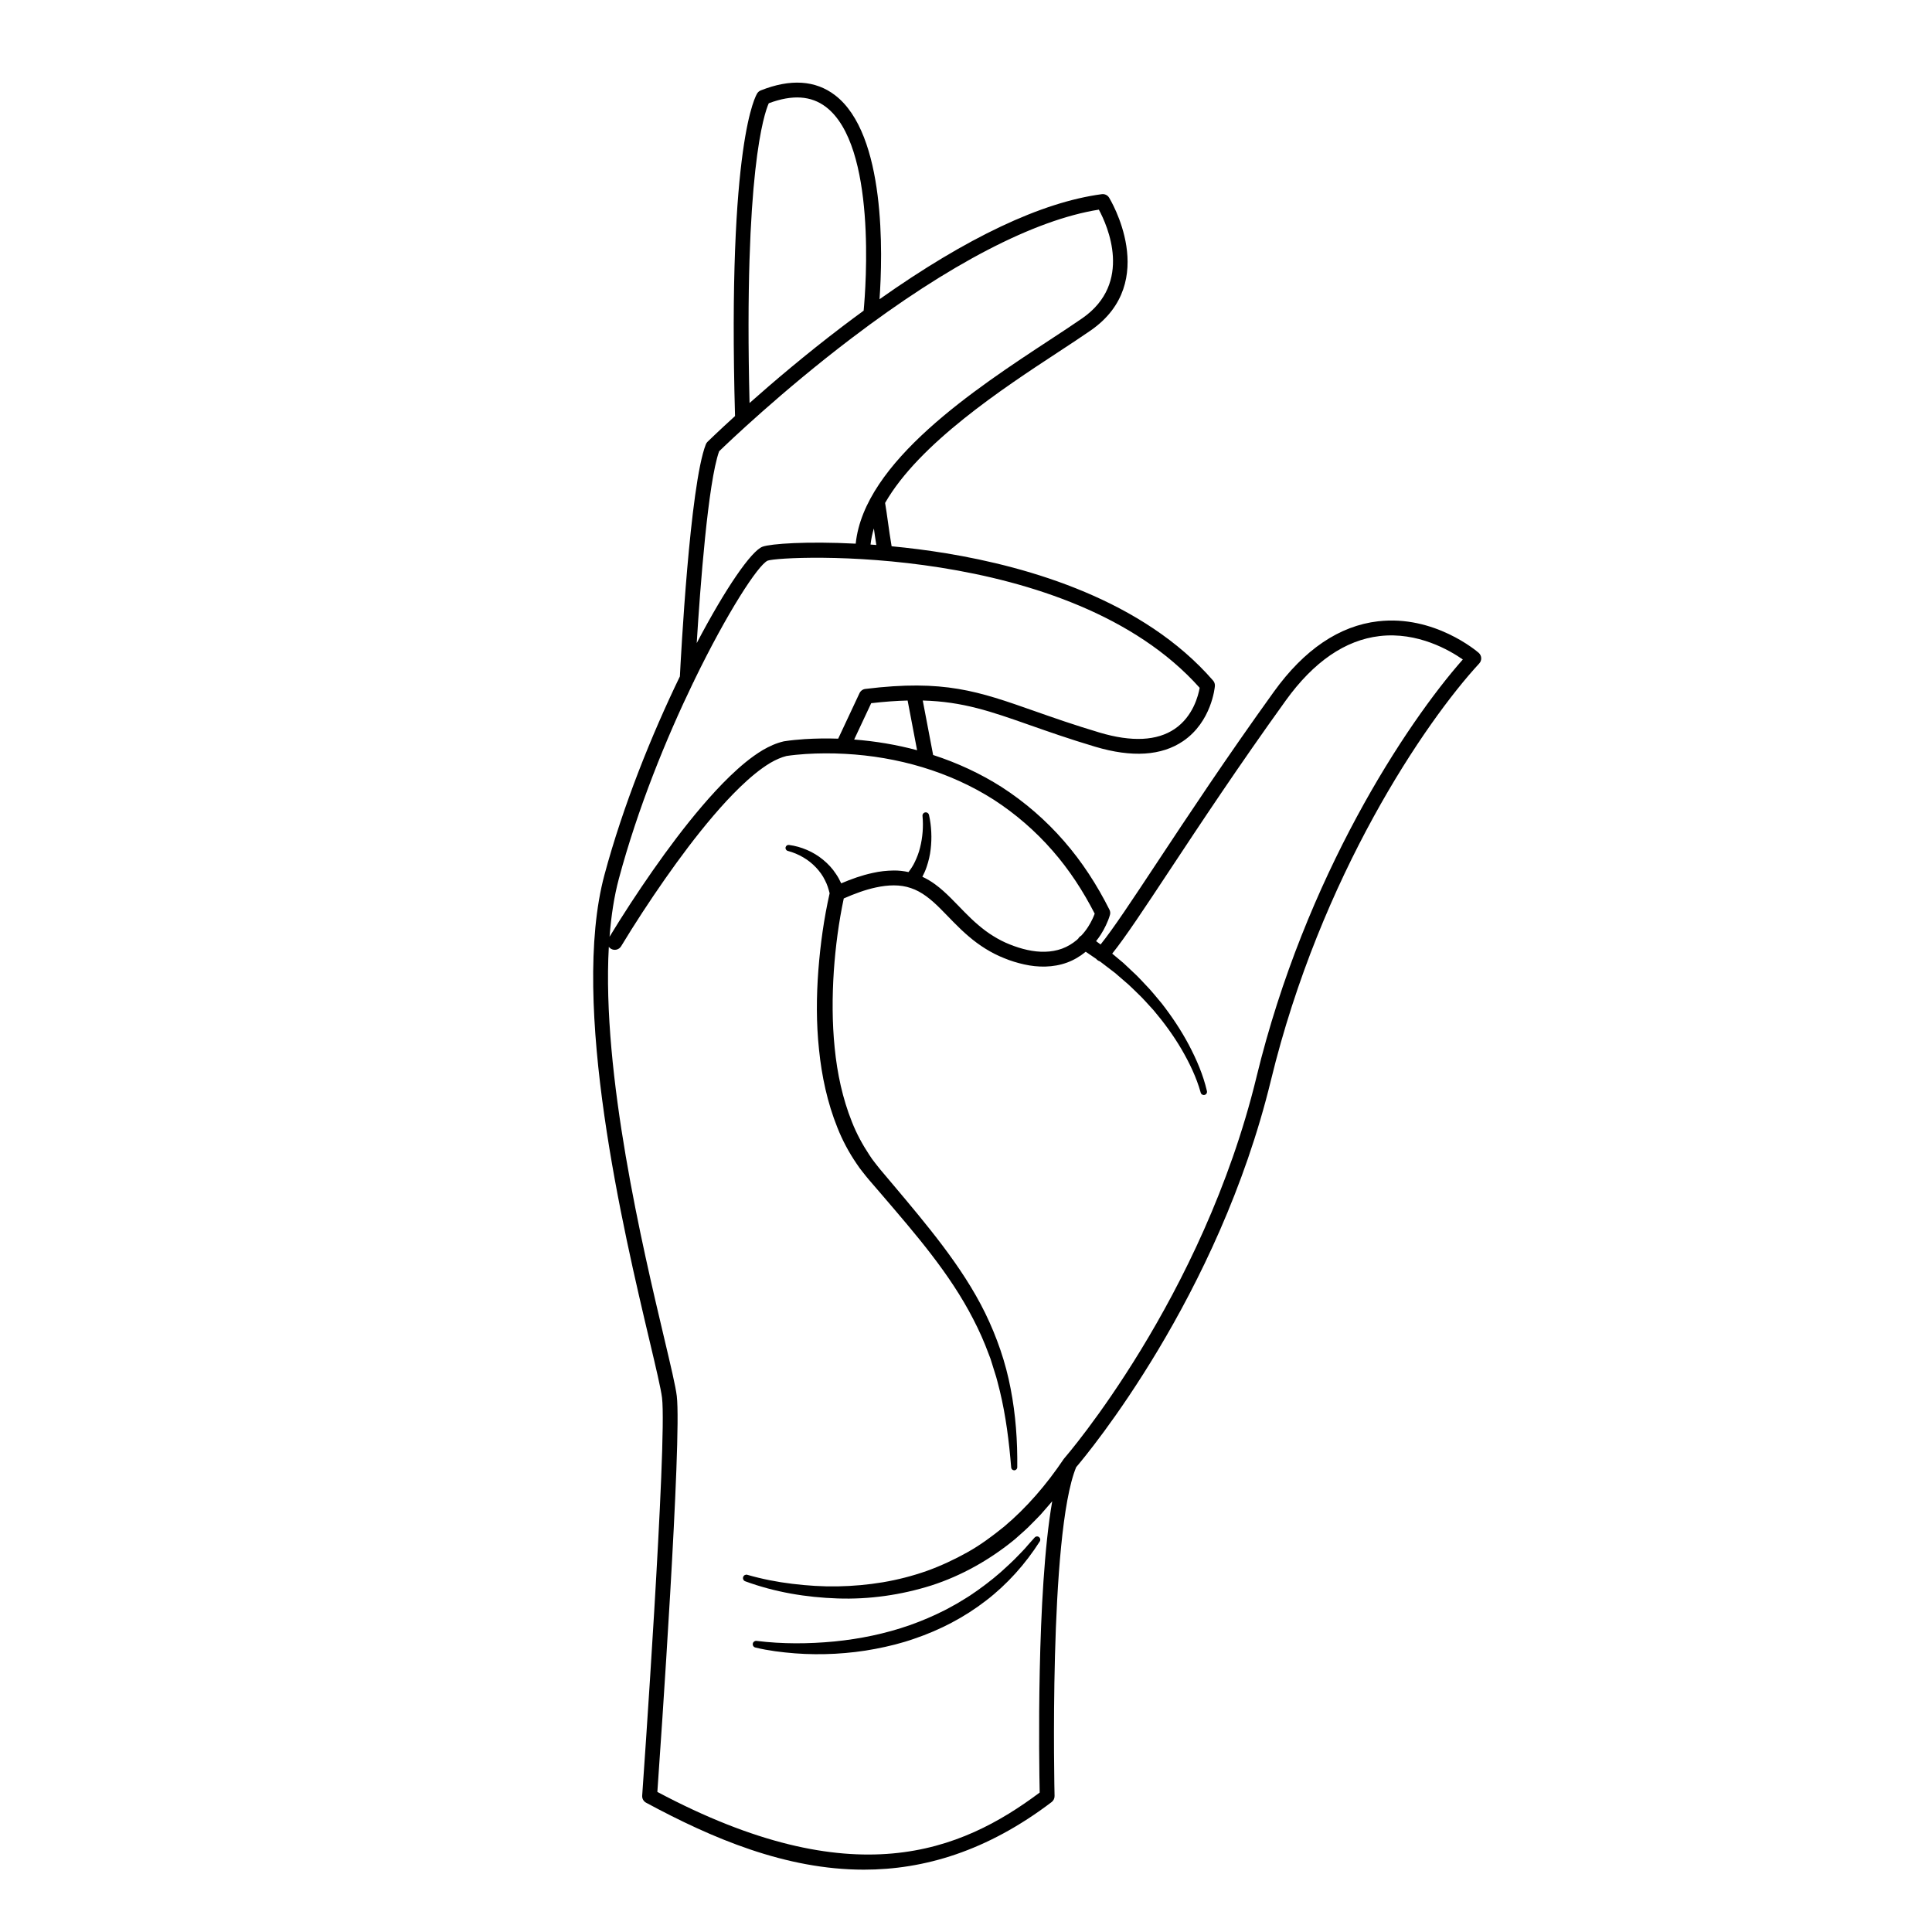 <?xml version="1.0" encoding="UTF-8"?>
<!-- The Best Svg Icon site in the world: iconSvg.co, Visit us! https://iconsvg.co -->
<svg fill="#000000" width="800px" height="800px" version="1.1" viewBox="144 144 512 512" xmlns="http://www.w3.org/2000/svg">
 <g>
  <path d="m509.2 308.65c-10.262 1.191-19.559 7.477-27.629 18.691-12.598 17.508-22.738 32.84-30.887 45.16-6.695 10.125-11.719 17.719-15.016 21.797-0.398-0.293-0.793-0.594-1.195-0.887 0.434-0.547 0.848-1.105 1.219-1.688 0.516-0.805 0.977-1.641 1.387-2.504 0.414-0.887 0.754-1.695 1.07-2.758 0.129-0.434 0.098-0.918-0.121-1.355l-0.02-0.039c-3.254-6.488-7.231-12.664-12.035-18.164-4.789-5.508-10.363-10.344-16.5-14.312-5.684-3.621-11.812-6.438-18.184-8.508l-2.75-14.438c10.648 0.293 18.02 2.883 28.301 6.496 4.926 1.73 10.508 3.695 17.406 5.754 9.742 2.902 17.574 2.402 23.289-1.488 7.535-5.133 8.391-14.203 8.422-14.586 0.047-0.531-0.125-1.055-0.473-1.457-18.473-21.297-48.66-30.098-70.73-33.73-4.984-0.82-9.848-1.426-14.469-1.867-0.383-2.223-0.699-4.481-0.984-6.519-0.25-1.797-0.488-3.496-0.742-4.961 9.027-15.781 31.324-30.422 45.875-39.969 3.168-2.078 6.164-4.043 8.625-5.754 18.555-12.887 4.988-34.98 4.852-35.203-0.41-0.652-1.164-1.004-1.926-0.902-15.98 2.129-35.758 11.488-58.902 27.844 0.832-11.734 1.742-43.746-11.809-54.086-5.184-3.957-11.801-4.379-19.664-1.254-0.367 0.145-0.684 0.398-0.906 0.727-0.328 0.484-7.965 12.691-5.914 85.57-4.551 4.144-7.227 6.766-7.289 6.824-0.199 0.195-0.352 0.426-0.453 0.688-4.238 10.824-6.633 56.738-6.871 61.484-7.477 15.441-15.07 34.273-19.996 52.609-9.188 34.211 5.106 94.539 11.973 123.53 1.684 7.098 3.008 12.703 3.289 15.027 1.398 11.641-5.191 104.5-5.258 105.44-0.055 0.773 0.348 1.504 1.027 1.871 17.539 9.461 37 17.75 57.73 17.75 15.93 0 32.617-4.894 49.75-17.914 0.504-0.383 0.793-0.984 0.777-1.617-0.016-0.695-1.602-69.301 5.723-87.129 3.07-3.602 37.684-45.16 51.613-102.52 13.184-54.281 40.906-94.988 55.211-110.48 0.359-0.391 0.547-0.91 0.52-1.441-0.031-0.531-0.273-1.027-0.672-1.379-0.465-0.402-11.773-10.082-26.664-8.348zm-124.67 20.996 2.508 13.172c-5.457-1.469-11.059-2.398-16.676-2.832l4.516-9.633c3.547-0.406 6.727-0.637 9.652-0.707zm-8.293-41.219c-0.516-0.039-1.027-0.078-1.535-0.113 0.16-1.426 0.453-2.848 0.883-4.269 0.191 1.41 0.406 2.887 0.652 4.383zm-28.504-117.06c6.266-2.34 11.227-2.016 15.152 0.98 13.457 10.27 10.566 47.84 9.992 53.984-1.867 1.363-3.746 2.758-5.652 4.207-9.727 7.394-18.281 14.668-24.586 20.266-1.516-61.113 3.867-76.711 5.094-79.438zm-13.156 92.23c2.25-2.18 16.523-15.855 35.07-29.949 25.82-19.625 48.445-31.383 65.562-34.09 2.277 4.227 9.105 19.41-4.387 28.781-2.418 1.68-5.391 3.629-8.539 5.695-19.727 12.941-49.281 32.344-51.512 54.043-12.898-0.664-22.473 0.004-24.676 0.801-2.981 1.086-9.852 11.062-17.457 25.555 0.914-14.754 2.988-42.586 5.938-50.836zm-6.852 61.246c0.129-0.176 0.223-0.379 0.289-0.594 8.711-17.934 16.875-30.512 19.422-31.672 3.883-1.414 80.094-4.91 114.49 33.703-0.359 2.043-1.75 7.574-6.602 10.879-4.688 3.191-11.402 3.519-19.949 0.969-6.809-2.031-12.344-3.977-17.227-5.695-14.934-5.254-23.945-8.422-44.824-5.859-0.672 0.082-1.254 0.504-1.543 1.117l-5.652 12.062c-2.953-0.098-5.91-0.062-8.867 0.121-0.91 0.062-1.82 0.133-2.731 0.227-0.934 0.102-1.773 0.191-2.805 0.359-2.125 0.496-3.871 1.336-5.547 2.293-3.277 1.969-6.062 4.391-8.699 6.91-2.625 2.531-5.066 5.207-7.41 7.945-4.68 5.484-8.977 11.238-13.082 17.105-4 5.731-7.809 11.543-11.449 17.535 0.43-5.527 1.215-10.707 2.461-15.355 5.008-18.684 12.531-37.164 19.727-52.051zm149.27 104.54c-14.27 58.766-50.598 100.68-50.961 101.1-0.012 0.016-0.02 0.031-0.031 0.047-0.035 0.043-0.074 0.082-0.109 0.129l-0.043 0.062c-4.477 6.652-9.703 12.766-15.781 17.875-3.082 2.488-6.269 4.871-9.742 6.797-3.457 1.934-7.066 3.609-10.809 4.953-3.754 1.312-7.625 2.309-11.562 2.973-3.941 0.656-7.941 1.012-11.957 1.086-4.019 0.07-8.047-0.188-12.051-0.68-3.996-0.477-8.016-1.266-11.836-2.367l-0.062-0.02c-0.449-0.129-0.934 0.109-1.098 0.559-0.172 0.469 0.07 0.988 0.539 1.16 7.875 2.891 16.129 4.266 24.488 4.547 8.355 0.289 16.789-0.906 24.836-3.441 8.043-2.59 15.535-6.836 22.07-12.188 1.562-1.418 3.207-2.754 4.648-4.297 0.738-0.754 1.492-1.492 2.211-2.258l2.074-2.383 1.031-1.195c-4.223 24.234-3.481 69.562-3.324 77.203-20.91 15.648-49.387 27.457-101.32-0.168 0.828-11.727 6.516-93.523 5.148-104.91-0.305-2.547-1.59-7.965-3.367-15.469-5.691-24.027-16.527-69.809-14.645-103.58 0.148 0.199 0.332 0.375 0.559 0.512 0.93 0.562 2.141 0.266 2.703-0.664l0.016-0.027c3.641-6.019 7.539-11.969 11.582-17.758 4.055-5.793 8.289-11.457 12.852-16.805 2.281-2.668 4.648-5.258 7.144-7.664 2.5-2.394 5.137-4.656 7.969-6.356 1.41-0.82 2.918-1.484 4.262-1.812 0.727-0.117 1.656-0.227 2.488-0.312 0.859-0.09 1.723-0.152 2.59-0.215 3.465-0.215 6.957-0.227 10.434-0.039 13.902 0.738 27.699 4.684 39.402 12.145 5.816 3.766 11.094 8.344 15.645 13.574 4.391 5.023 8.062 10.668 11.117 16.633-0.172 0.465-0.379 0.969-0.598 1.422-0.336 0.711-0.719 1.402-1.141 2.062-0.535 0.84-1.148 1.617-1.816 2.332-0.27 0.145-0.512 0.344-0.699 0.613-0.039 0.059-0.066 0.117-0.098 0.176-0.137 0.125-0.266 0.258-0.406 0.379-1.168 0.977-2.473 1.762-3.887 2.285-1.418 0.516-2.934 0.781-4.484 0.824-3.106 0.09-6.336-0.723-9.367-1.938-1.516-0.594-2.965-1.344-4.352-2.207-1.395-0.848-2.707-1.836-3.969-2.914-2.543-2.137-4.812-4.68-7.344-7.203-1.27-1.258-2.621-2.512-4.152-3.629-1.031-0.754-2.16-1.426-3.356-1.984 0.449-0.855 0.848-1.73 1.141-2.637 0.512-1.508 0.879-3.047 1.051-4.594 0.188-1.543 0.242-3.082 0.168-4.609-0.082-1.535-0.254-3.012-0.605-4.555-0.098-0.422-0.492-0.719-0.938-0.672-0.48 0.047-0.828 0.477-0.781 0.953l0.004 0.055c0.133 1.344 0.133 2.801 0.027 4.191-0.109 1.402-0.336 2.781-0.672 4.117-0.32 1.34-0.812 2.617-1.391 3.82-0.449 0.98-1.047 1.859-1.676 2.691-1.277-0.277-2.574-0.43-3.848-0.418-1.914 0.02-3.801 0.223-5.602 0.637-2.941 0.629-5.711 1.629-8.387 2.766-0.402-0.879-0.852-1.727-1.41-2.519-0.93-1.438-2.117-2.695-3.422-3.758-1.301-1.07-2.742-1.938-4.258-2.582-1.527-0.648-3.062-1.098-4.758-1.316-0.398-0.051-0.781 0.199-0.883 0.598-0.113 0.43 0.148 0.871 0.578 0.984l0.074 0.02c1.348 0.352 2.762 0.945 4.004 1.68 1.258 0.73 2.398 1.637 3.371 2.664 0.973 1.027 1.809 2.164 2.406 3.422 0.578 1.078 0.934 2.258 1.23 3.441-1.523 6.766-2.449 13.492-2.984 20.336-0.531 6.992-0.574 14.051 0.172 21.078 0.711 7.019 2.199 14.039 4.875 20.695 1.316 3.332 3.023 6.535 5.066 9.523 0.504 0.75 1.016 1.5 1.598 2.195 0.562 0.695 1.129 1.453 1.695 2.094l3.387 3.934c8.977 10.477 18.051 20.914 24.25 32.996 1.566 3.004 2.934 6.102 4.106 9.281l0.457 1.188 0.379 1.211 0.758 2.43c0.555 1.605 0.902 3.273 1.344 4.914 1.598 6.617 2.457 13.426 3.008 20.285v0.016c0.035 0.41 0.375 0.734 0.797 0.738 0.445 0.004 0.812-0.352 0.816-0.797 0.082-6.961-0.414-13.969-1.762-20.871-1.305-6.91-3.644-13.645-6.734-19.992-3.109-6.344-7.047-12.219-11.238-17.801-4.207-5.582-8.684-10.898-13.141-16.191l-3.344-3.965c-0.574-0.664-1.027-1.305-1.551-1.953-0.523-0.633-0.98-1.32-1.434-2.012-1.82-2.746-3.406-5.672-4.621-8.777-2.477-6.191-3.891-12.84-4.559-19.566-0.684-6.734-0.676-13.562-0.23-20.359 0.445-6.461 1.305-12.988 2.637-19.266 2.797-1.227 5.648-2.301 8.531-2.914 3.18-0.688 6.402-0.832 9.262 0.172 2.879 0.949 5.371 3.016 7.762 5.402 2.398 2.387 4.777 5.055 7.566 7.406 2.762 2.371 5.949 4.406 9.391 5.766 1.711 0.711 3.469 1.242 5.297 1.652 1.82 0.41 3.723 0.625 5.652 0.57 1.926-0.051 3.883-0.387 5.738-1.066 1.793-0.66 3.461-1.656 4.922-2.863 0.934 0.625 1.859 1.262 2.785 1.898 0.066 0.082 0.137 0.164 0.219 0.238 0.211 0.188 0.449 0.32 0.703 0.398 0.086 0.059 0.172 0.117 0.258 0.176l2.512 1.922 1.258 0.961 1.199 1.031 2.394 2.07c0.785 0.703 1.52 1.465 2.281 2.191 1.555 1.434 2.91 3.055 4.356 4.598 2.731 3.223 5.238 6.641 7.383 10.289 2.121 3.629 4 7.531 5.106 11.504l0.02 0.074c0.121 0.438 0.566 0.703 1.012 0.598 0.457-0.105 0.742-0.562 0.637-1.023-1.016-4.379-2.758-8.371-4.797-12.254-2.055-3.867-4.496-7.516-7.184-10.98-1.422-1.664-2.766-3.406-4.309-4.961-0.758-0.789-1.488-1.613-2.269-2.379l-2.391-2.258-1.199-1.125-1.262-1.055-1.691-1.414c3.441-4.277 8.488-11.91 15.191-22.043 8.129-12.293 18.246-27.59 30.801-45.035 7.387-10.262 15.746-16.008 24.848-17.074 10.133-1.191 18.652 3.809 22.074 6.203-14.895 16.859-41.73 57.34-54.672 110.62z"/>
  <path d="m344.17 580.61c3.5 0.848 6.996 1.266 10.539 1.547 3.535 0.27 7.094 0.293 10.641 0.102 3.551-0.203 7.098-0.605 10.602-1.281 3.504-0.668 6.988-1.516 10.367-2.711 6.781-2.293 13.242-5.652 18.918-10.035 5.691-4.363 10.52-9.781 14.32-15.746 0.223-0.348 0.164-0.816-0.152-1.098-0.352-0.316-0.895-0.285-1.207 0.066l-0.023 0.023-1.727 1.934c-0.562 0.652-1.113 1.312-1.73 1.914l-1.797 1.844c-0.59 0.621-1.25 1.172-1.859 1.77-2.473 2.363-5.148 4.488-7.91 6.461l-2.098 1.445c-0.707 0.469-1.445 0.891-2.168 1.34l-1.086 0.668-1.113 0.617c-0.746 0.402-1.477 0.84-2.238 1.215-3.027 1.539-6.156 2.875-9.363 4.012-6.426 2.242-13.16 3.637-19.98 4.312-6.809 0.648-13.785 0.691-20.57-0.152l-0.047-0.004c-0.445-0.055-0.871 0.23-0.977 0.676-0.113 0.484 0.18 0.965 0.66 1.082z"/>
 </g>
</svg>